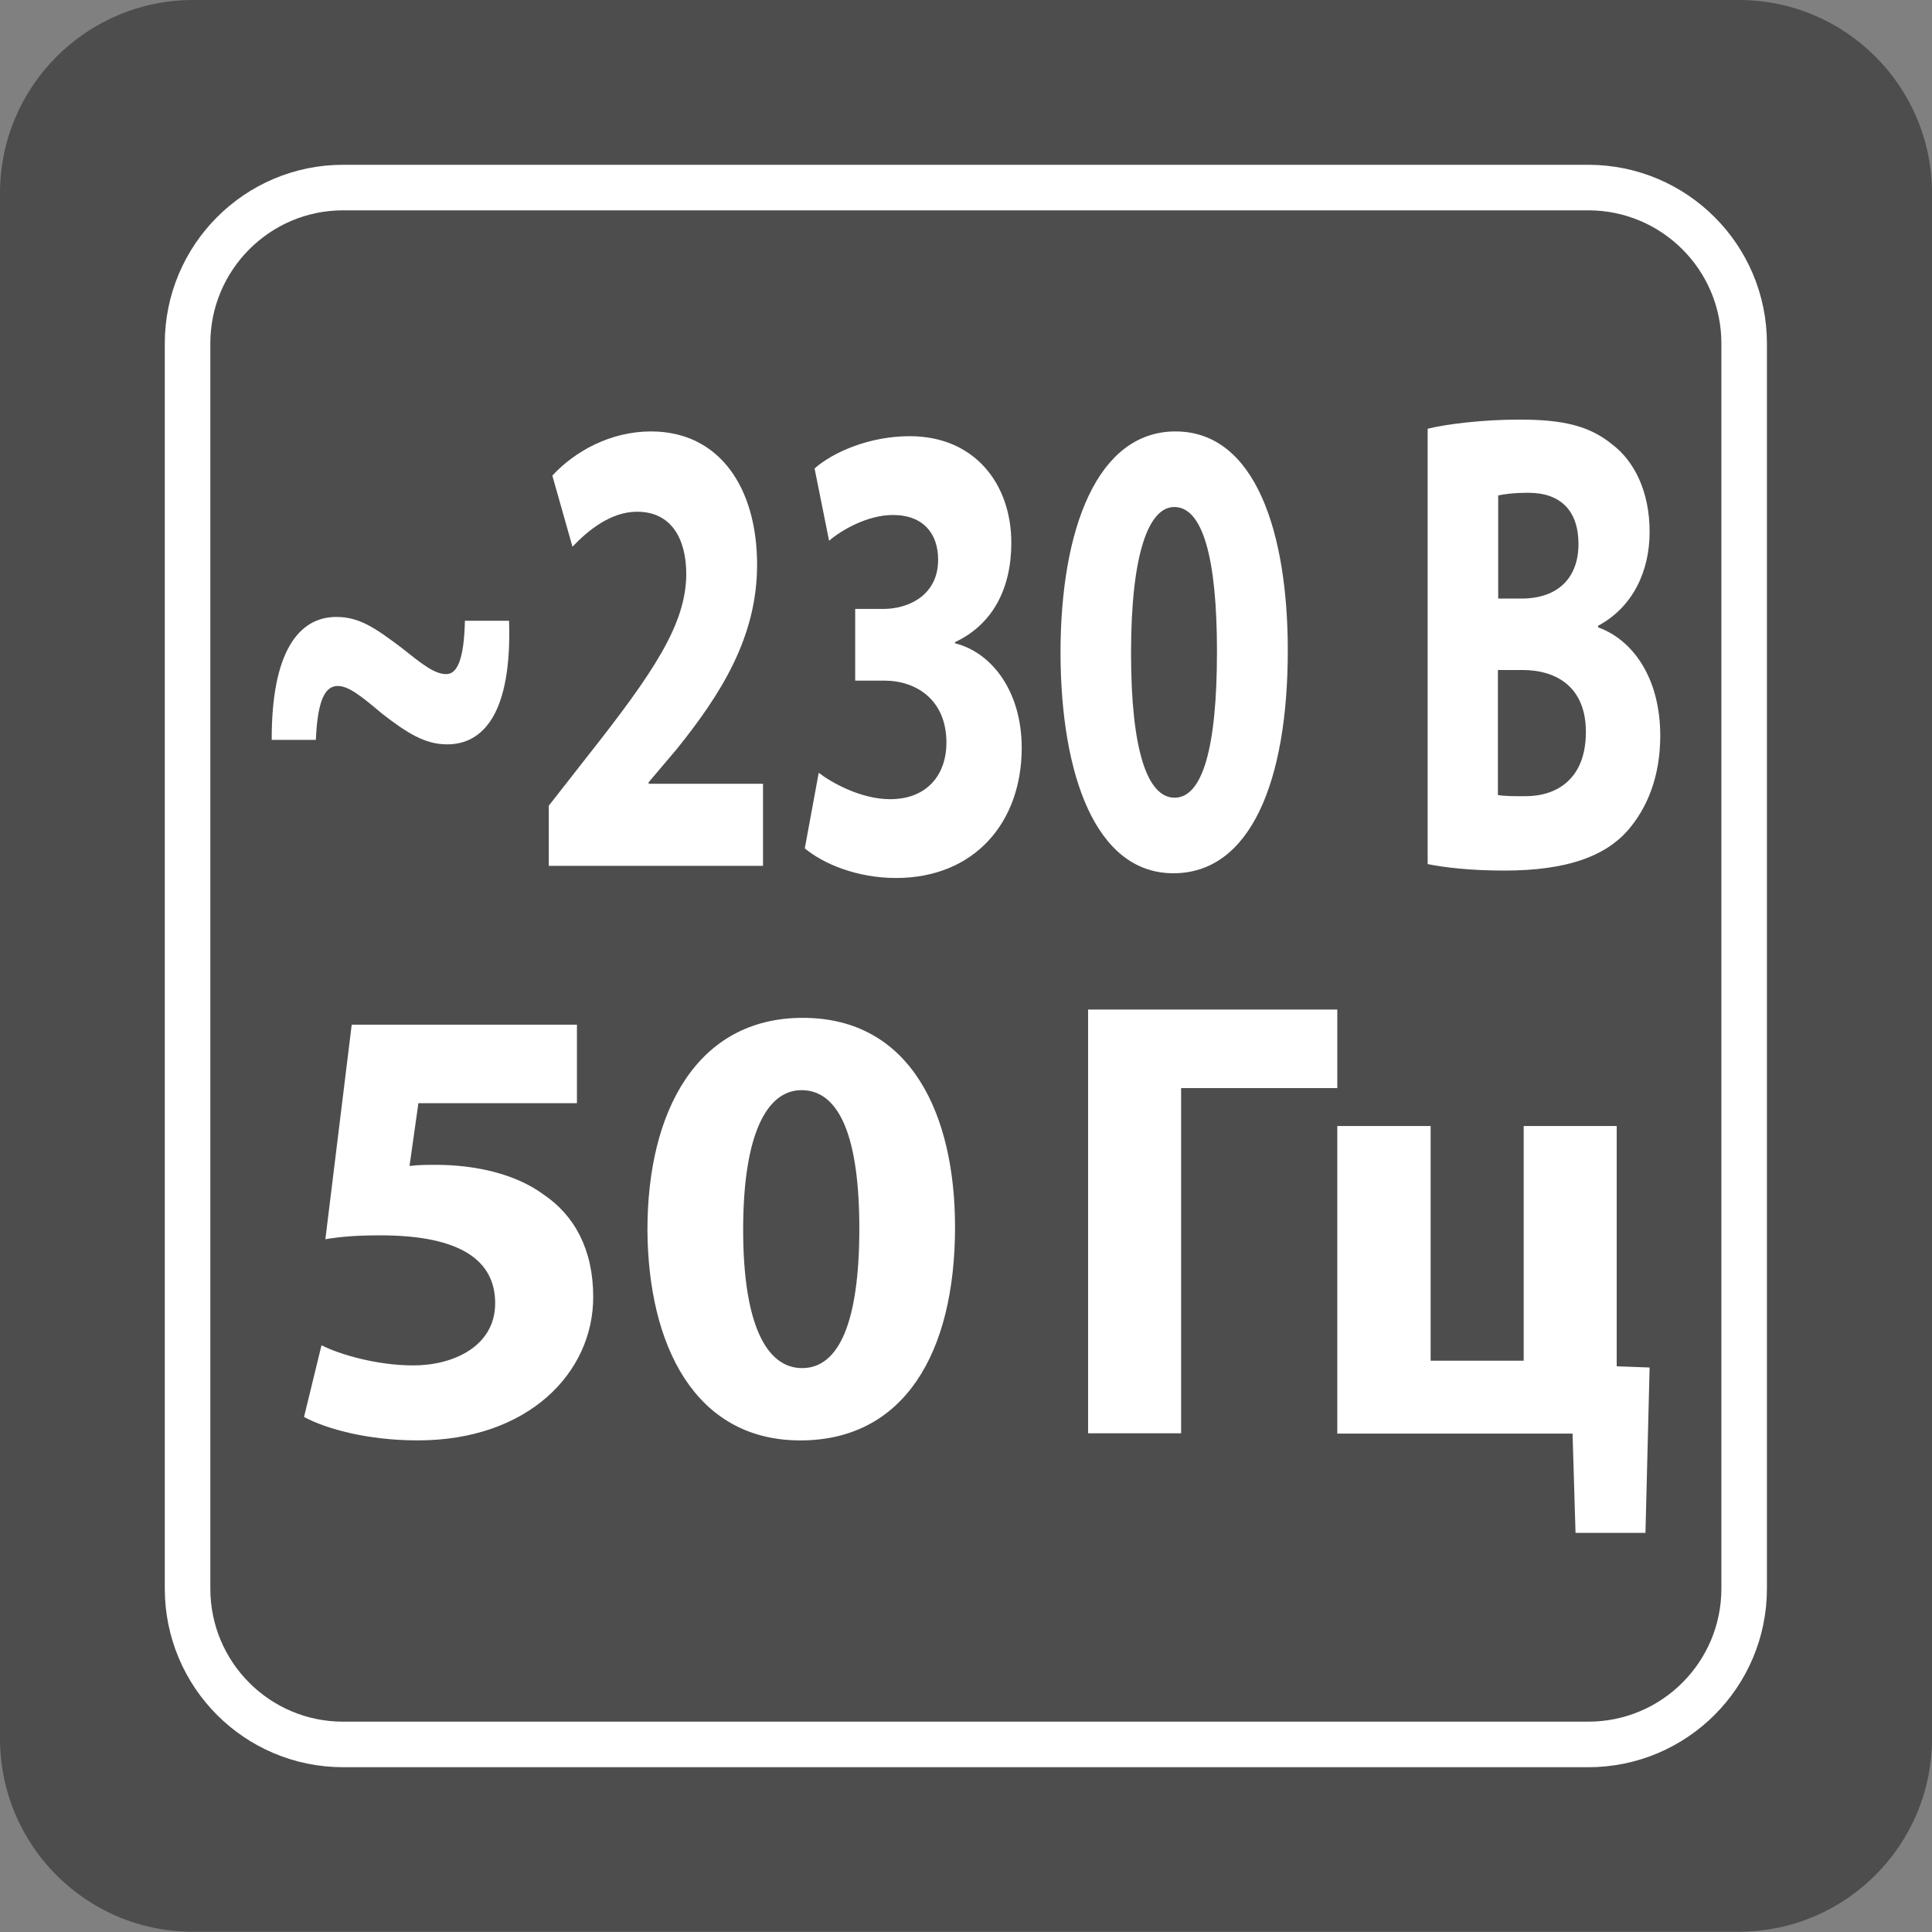 <svg width="61" height="61" viewBox="0 0 61 61" fill="none" xmlns="http://www.w3.org/2000/svg">
<rect x="0" y="0" width="61" height="61" fill="#808080" stroke="none"/>
<path d="M61 54.891C61 58.259 58.268 60.991 54.9 60.991H6.1C2.732 61 0 58.268 0 54.891V6.1C0 2.732 2.732 0 6.1 0H54.9C58.268 0 61 2.732 61 6.1V54.891Z" fill="#4E4D4D"/>
<path d="M55.069 50.147C55.069 52.86 52.87 55.068 50.147 55.068H10.844C8.13 55.068 5.932 52.87 5.932 50.147V10.843C5.932 8.13 8.13 5.922 10.844 5.922H50.147C52.861 5.922 55.069 8.121 55.069 10.843V50.147Z" fill="#4E4D4D"/>
<path d="M55.069 50.157C55.069 52.87 52.87 55.078 50.147 55.078H10.834C8.121 55.078 5.922 52.879 5.922 50.157V10.843C5.922 8.13 8.121 5.922 10.834 5.922H50.147C52.861 5.922 55.069 8.121 55.069 10.843V50.157Z" stroke="white" stroke-width="1.438" stroke-miterlimit="10"/>
<path d="M18.216 34.832H13.21L12.93 36.815C13.21 36.778 13.444 36.778 13.762 36.778C14.997 36.778 16.27 37.058 17.159 37.713C18.132 38.368 18.73 39.444 18.73 40.95C18.73 43.355 16.663 45.478 13.192 45.478C11.62 45.478 10.319 45.123 9.599 44.739L10.151 42.475C10.703 42.756 11.882 43.111 13.051 43.111C14.305 43.111 15.634 42.513 15.634 41.147C15.634 39.818 14.576 39.004 12.004 39.004C11.283 39.004 10.787 39.042 10.273 39.126L11.105 32.352H18.216V34.832Z" fill="white"/>
<path d="M30.154 38.742C30.154 42.719 28.544 45.479 25.27 45.479C21.939 45.479 20.461 42.475 20.442 38.827C20.442 35.075 22.014 32.137 25.345 32.137C28.778 32.137 30.154 35.215 30.154 38.742ZM23.464 38.827C23.464 41.783 24.185 43.196 25.326 43.196C26.496 43.196 27.132 41.727 27.132 38.789C27.132 35.926 26.514 34.42 25.307 34.42C24.213 34.42 23.464 35.805 23.464 38.827Z" fill="white"/>
<path d="M42.223 31.875V34.355H37.292V45.254H34.355V31.875H42.223Z" fill="white"/>
<path d="M45.17 35.552V42.962H48.108V35.552H51.045V43.14L52.084 43.177L51.953 48.398H49.745L49.651 45.263H42.223V35.552H45.17Z" fill="white"/>
<path d="M8.579 23.361C8.57 20.583 9.431 19.479 10.619 19.479C11.339 19.479 11.835 19.816 12.677 20.452C13.323 20.966 13.716 21.284 14.09 21.284C14.427 21.284 14.651 20.845 14.679 19.6H16.073C16.167 22.547 15.241 23.502 14.118 23.502C13.416 23.502 12.855 23.146 12.059 22.529C11.414 21.986 11.012 21.659 10.665 21.659C10.301 21.659 10.029 22.014 9.973 23.361H8.579Z" fill="white"/>
<path d="M17.327 27.347V25.439L18.543 23.885C20.639 21.228 21.658 19.713 21.668 18.132C21.668 17.028 21.209 16.157 20.115 16.157C19.291 16.157 18.571 16.738 18.075 17.262L17.439 15.016C18.15 14.249 19.273 13.622 20.554 13.622C22.725 13.622 23.904 15.409 23.904 17.832C23.904 20.115 22.762 21.921 21.359 23.661L20.48 24.699V24.746H24.091V27.338H17.327V27.347Z" fill="white"/>
<path d="M40.66 20.536C40.66 24.69 39.472 27.572 37.049 27.572C34.579 27.572 33.494 24.437 33.484 20.62C33.484 16.7 34.645 13.622 37.114 13.622C39.65 13.622 40.66 16.84 40.66 20.536ZM35.711 20.62C35.711 23.717 36.235 25.186 37.086 25.186C37.956 25.186 38.424 23.651 38.424 20.573C38.424 17.589 37.966 16.008 37.077 16.008C36.272 16.008 35.711 17.467 35.711 20.62Z" fill="white"/>
<path d="M45.076 13.538C45.666 13.388 46.835 13.248 47.967 13.248C49.333 13.248 50.175 13.435 50.905 14.034C51.597 14.558 52.084 15.512 52.084 16.794C52.084 18.019 51.569 19.161 50.456 19.759V19.806C51.588 20.218 52.42 21.444 52.42 23.23C52.42 24.522 52.009 25.513 51.391 26.224C50.671 27.038 49.464 27.487 47.499 27.487C46.395 27.487 45.572 27.384 45.076 27.282V13.538ZM47.294 18.899H48.033C49.221 18.899 49.838 18.216 49.838 17.177C49.838 16.12 49.268 15.559 48.257 15.559C47.761 15.559 47.481 15.605 47.303 15.643V18.899H47.294ZM47.294 25.102C47.518 25.139 47.78 25.139 48.164 25.139C49.174 25.139 50.072 24.578 50.072 23.109C50.072 21.715 49.174 21.154 48.061 21.154H47.294V25.102Z" fill="white"/>
<path d="M25.85 24.4C26.252 24.709 27.178 25.233 28.105 25.233C29.284 25.233 29.882 24.447 29.882 23.446C29.882 22.098 28.928 21.49 27.927 21.49H27.001V19.226H27.899C28.657 19.226 29.62 18.814 29.62 17.673C29.62 16.859 29.162 16.26 28.189 16.26C27.394 16.26 26.561 16.738 26.177 17.074L25.719 14.791C26.299 14.277 27.45 13.772 28.722 13.772C30.78 13.772 31.931 15.287 31.931 17.14C31.931 18.571 31.351 19.713 30.154 20.274V20.311C31.314 20.602 32.259 21.827 32.259 23.614C32.259 25.981 30.752 27.721 28.292 27.721C27.038 27.721 25.981 27.263 25.41 26.786L25.85 24.4Z" fill="white"/>
</svg>
